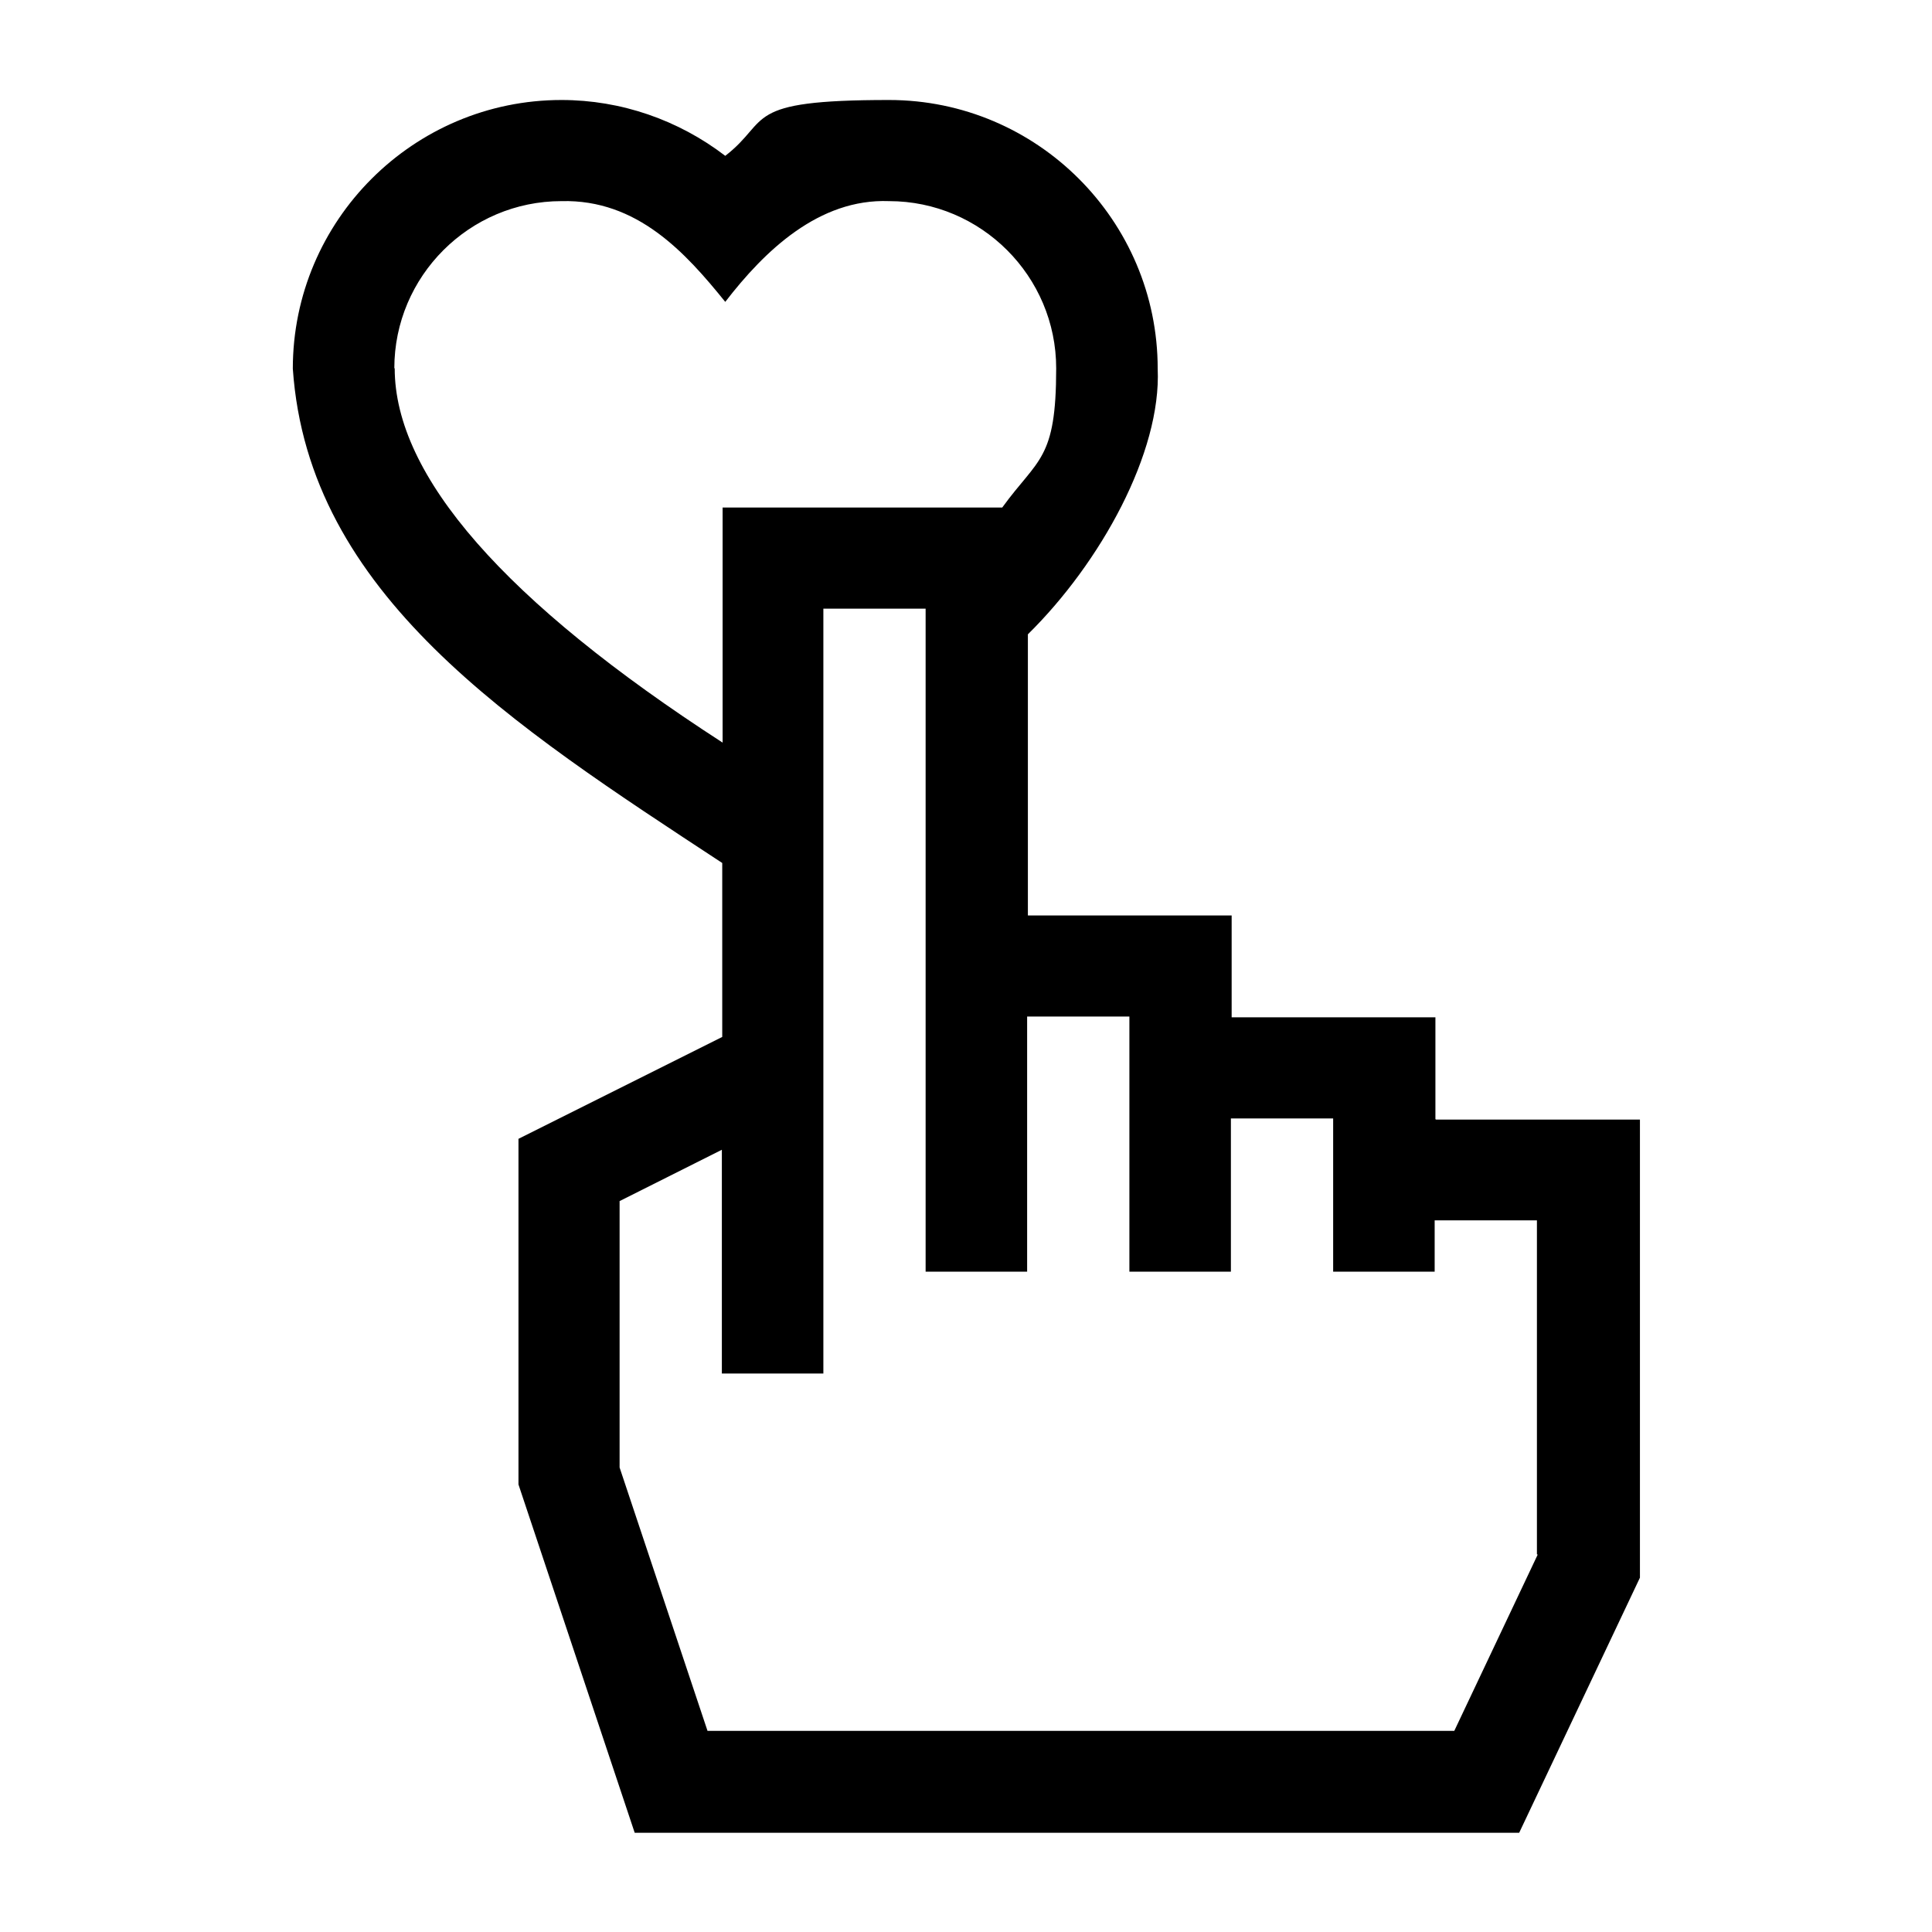 <?xml version="1.0" encoding="UTF-8"?>
<svg id="Capa_1" xmlns="http://www.w3.org/2000/svg" version="1.1" viewBox="0 0 512 512">
  <!-- Generator: Adobe Illustrator 29.8.3, SVG Export Plug-In . SVG Version: 2.1.1 Build 3)  -->
  <path d="M380.4,296.6v-27h-54v-27h-54v-74.5c19.3-19,35.4-48.2,34.4-70.4,0-39.2-31.9-71.2-71.2-71.2s-31.1,5.3-43.4,14.8c-12.4-9.5-27.6-14.8-43.4-14.8-39.2,0-71.2,31.9-71.2,71.2,4.1,59.8,57.9,94.3,113.8,131v46.1l-54,27v91.6l30.8,92.3h234.4l32-67.6v-121.4h-54ZM104.5,97.6c0-24.4,19.9-44.3,44.3-44.3,20.1-.5,32.9,13.7,43.4,26.7,10.4-13.5,24.8-27.4,43.4-26.7,24.4,0,44.3,19.9,44.3,44.3s-4.8,23.8-14.3,36.9h-74.1v62.3c-57.7-37.3-86.9-70.7-86.9-99.2h0ZM407.5,412l-22.1,46.7h-197.9l-23.3-69.8v-70.6l27.1-13.6v59.3h26.9v-202.7h27.1v175.7h26.9v-67.6h27.1v67.6h26.9v-40.6h27.1v40.6h26.9v-13.6h27.1v88.5Z"/>
</svg>